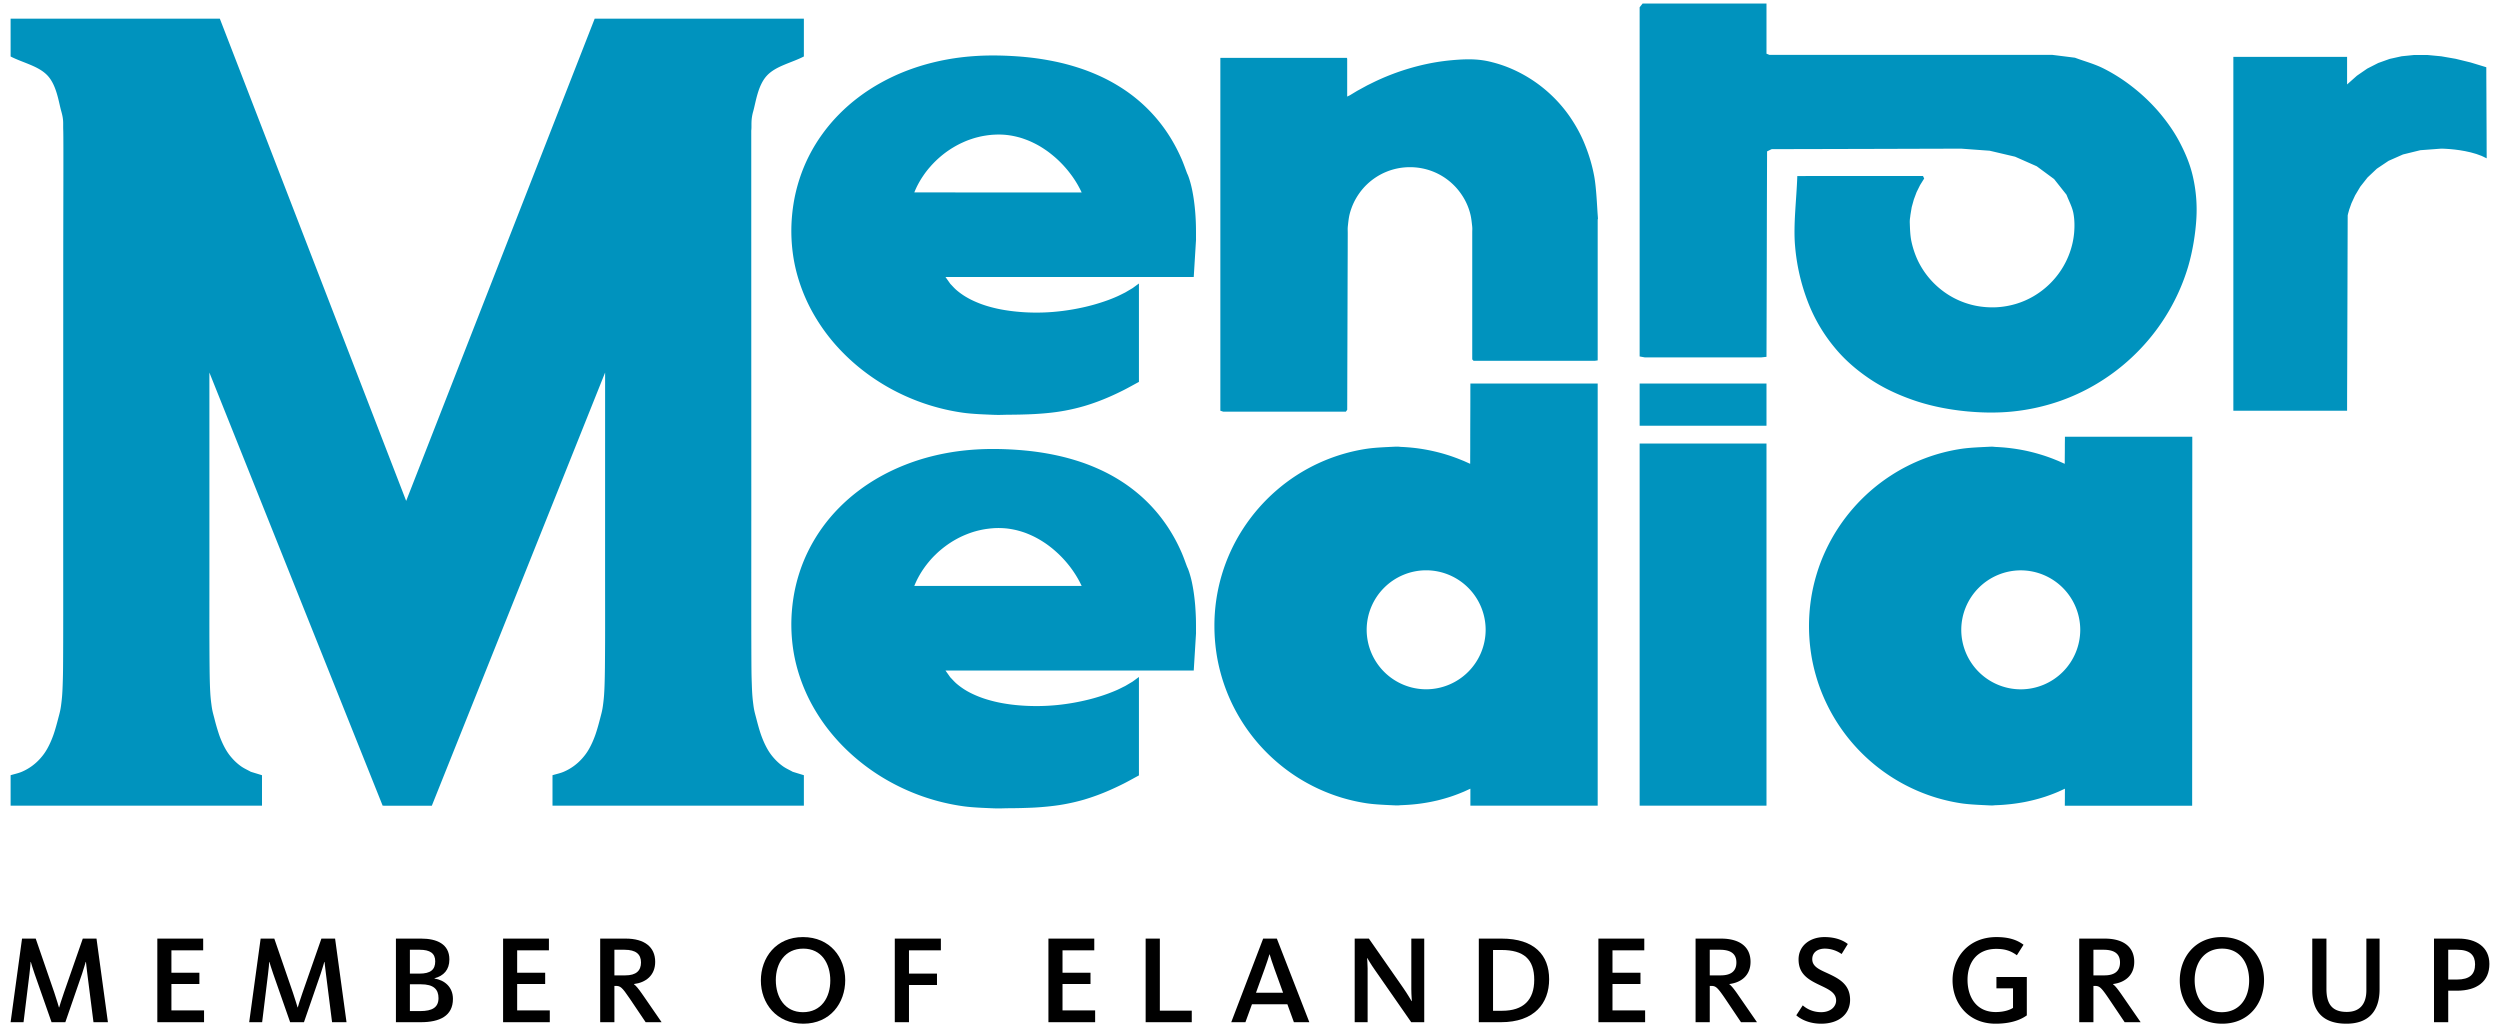 <svg xmlns="http://www.w3.org/2000/svg" xmlns:xlink="http://www.w3.org/1999/xlink" xml:space="preserve" width="200" height="82"><defs><path id="a" d="M.848.283h198.304V82H.848z"/></defs><clipPath id="b"><use xlink:href="#a" overflow="visible"/></clipPath><path d="M4.124 81.776 2.766 77.9c-.16-.451-.279-.872-.299-.943h-.021c0 .071-.031.518-.091.974l-.472 3.845H.848l.915-6.688h1.094l1.487 4.319c.181.531.359 1.146.371 1.184h.022c.009-.038.189-.653.381-1.184l1.505-4.319H7.72l.913 6.688H7.478l-.492-3.868c-.061-.459-.1-.88-.109-.951h-.022c-.02.071-.142.492-.29.943l-1.338 3.876H4.124zM12.586 81.776v-6.688h3.668v.94h-2.541v1.791h2.238v.903h-2.238v2.109h2.611v.945zM23.211 81.776 21.855 77.9c-.159-.451-.28-.872-.302-.943h-.02c0 .071-.029.518-.092.974l-.47 3.845h-1.036l.916-6.688h1.093l1.487 4.319c.184.531.362 1.146.374 1.184h.018c.011-.038.19-.653.382-1.184l1.507-4.319h1.095l.914 6.688h-1.156l-.49-3.868c-.062-.459-.101-.88-.111-.951h-.022c-.02.071-.138.492-.289.943l-1.337 3.876h-1.105zM33.663 81.776h-1.989v-6.688h2.02c1.245 0 2.257.432 2.257 1.666 0 .833-.46 1.318-1.194 1.508v.02c.815.13 1.478.683 1.478 1.63 0 1.359-1.055 1.864-2.572 1.864m-.081-5.795h-.791v1.908h.771c.875 0 1.256-.31 1.256-.981 0-.646-.42-.927-1.236-.927m.1 2.762h-.891v2.143h.833c.973 0 1.456-.305 1.456-1.036 0-.706-.393-1.107-1.398-1.107M40.247 81.776v-6.688h3.667v.94h-2.541v1.791h2.241v.903h-2.241v2.109h2.611v.945z" clip-path="url(#b)"/><defs><path id="c" d="M.848.283h198.304v81.613H.848z"/></defs><clipPath id="d"><use xlink:href="#c" overflow="visible"/></clipPath><path d="m51.652 81.776-1.276-1.895c-.632-.935-.752-1.008-1.135-1.008h-.089v2.903h-1.137v-6.688h2.04c1.496 0 2.36.664 2.36 1.859 0 1.104-.774 1.663-1.695 1.775v.021c.159.112.361.352.743.906l1.465 2.127h-1.276zm-1.687-5.795h-.813v2.049h.873c.863 0 1.255-.37 1.255-1.034 0-.663-.412-1.015-1.315-1.015M64.264 81.896c-2.159 0-3.395-1.635-3.395-3.452 0-1.83 1.206-3.478 3.367-3.478 2.168 0 3.382 1.63 3.382 3.447 0 1.827-1.194 3.483-3.354 3.483m0-6.006c-1.455 0-2.199 1.156-2.199 2.523 0 1.364.722 2.562 2.171 2.562 1.467 0 2.188-1.175 2.188-2.531 0-1.367-.702-2.554-2.16-2.554" clip-path="url(#d)"/><defs><path id="e" d="M.848.283h198.304V82H.848z"/></defs><clipPath id="f"><use xlink:href="#e" overflow="visible"/></clipPath><path d="M72.718 76.028v1.861h2.241v.911h-2.241v2.976h-1.135v-6.688h3.687v.94zM83.874 81.776v-6.688h3.668v.94h-2.541v1.791h2.239v.903h-2.239v2.109h2.61v.945zM91.652 81.776v-6.688h1.136v5.764h2.553v.924zM99.634 81.776h-1.135l2.553-6.687h1.096l2.599 6.687h-1.236l-.521-1.434h-2.834l-.522 1.434zm2.321-4.269c-.2-.56-.274-.799-.381-1.153h-.02c-.112.362-.185.604-.383 1.153l-.691 1.911h2.166l-.691-1.911zM112.898 81.776l-2.913-4.189c-.313-.44-.584-.913-.594-.934h-.023c0 .021.042.432.042.814v4.309h-1.034v-6.688h1.135l2.741 3.936c.362.521.654 1.034.675 1.063h.023c0-.04-.044-.469-.044-.982v-4.017h1.033v6.688h-1.041zM120.073 81.776h-1.768v-6.688h1.82c2.632 0 3.806 1.325 3.806 3.254s-1.192 3.434-3.858 3.434m.039-5.777h-.669v4.863h.724c1.697 0 2.572-.854 2.572-2.478 0-1.651-.836-2.385-2.627-2.385M127.872 81.776v-6.688h3.671v.94h-2.544v1.791h2.239v.903h-2.239v2.109h2.611v.945z" clip-path="url(#f)"/><defs><path id="g" d="M.848.283h198.304v81.613H.848z"/></defs><clipPath id="h"><use xlink:href="#g" overflow="visible"/></clipPath><path d="m139.28 81.776-1.273-1.895c-.637-.935-.757-1.008-1.135-1.008h-.091v2.903h-1.135v-6.688h2.036c1.499 0 2.361.664 2.361 1.859 0 1.104-.77 1.663-1.695 1.775v.021c.157.112.362.352.74.906l1.47 2.127h-1.278zm-1.684-5.795h-.815v2.049h.875c.862 0 1.255-.37 1.255-1.034 0-.663-.414-1.015-1.315-1.015M145.692 81.896c-1.054 0-1.726-.432-1.989-.672l.516-.794c.148.123.643.544 1.473.544.745 0 1.198-.432 1.198-.934 0-.695-.734-.945-1.508-1.328-.825-.406-1.497-.872-1.497-1.957 0-1.123.945-1.789 2.07-1.789 1.047 0 1.622.362 1.869.554l-.494.802a2.363 2.363 0 0 0-1.333-.432c-.604 0-1.016.312-1.016.843 0 .581.531.815 1.216 1.125.885.414 1.81.864 1.81 2.13 0 1.148-.907 1.908-2.315 1.908M159.646 81.896c-2.223 0-3.442-1.679-3.442-3.47 0-1.83 1.276-3.46 3.515-3.46.887 0 1.59.182 2.163.614l-.533.841c-.479-.351-.943-.51-1.646-.51-1.577 0-2.301 1.127-2.301 2.473 0 1.364.695 2.58 2.254 2.58.578 0 1.073-.133 1.385-.333v-1.565h-1.327v-.906h2.431v3.072c-.203.133-.908.664-2.499.664M169.973 81.776l-1.275-1.895c-.633-.935-.755-1.008-1.133-1.008h-.091v2.903h-1.135v-6.688h2.036c1.497 0 2.364.664 2.364 1.859 0 1.104-.774 1.663-1.698 1.775v.021c.159.112.36.352.742.906l1.469 2.127h-1.279zm-1.684-5.795h-.815v2.049h.872c.862 0 1.255-.37 1.255-1.034 0-.663-.411-1.015-1.312-1.015M177.773 81.896c-2.161 0-3.392-1.635-3.392-3.452 0-1.83 1.203-3.478 3.361-3.478 2.168 0 3.381 1.63 3.381 3.447 0 1.827-1.192 3.483-3.35 3.483m0-6.006c-1.458 0-2.2 1.156-2.2 2.523 0 1.364.721 2.562 2.169 2.562 1.465 0 2.189-1.175 2.189-2.531 0-1.367-.703-2.554-2.158-2.554M187.713 81.896c-1.887 0-2.731-1.002-2.731-2.671v-4.137h1.133v4.025c0 1.247.484 1.84 1.629 1.84 1.086 0 1.565-.682 1.565-1.728v-4.137h1.057v4.046c0 1.739-.865 2.762-2.653 2.762" clip-path="url(#h)"/><defs><path id="i" d="M.848.283h198.304V82H.848z"/></defs><clipPath id="j"><use xlink:href="#i" overflow="visible"/></clipPath><path d="M196.545 79.256h-.687v2.52h-1.138v-6.688h1.961c1.406 0 2.47.664 2.47 2.028 0 1.398-.986 2.14-2.606 2.14m.042-3.275h-.729v2.382h.7c1.016 0 1.448-.414 1.448-1.216 0-.726-.406-1.166-1.419-1.166" clip-path="url(#j)"/><path fill="#0093BE" fill-rule="evenodd" d="M143.784 14.083c-.06 1.857-.326 3.876-.18 5.574a16.168 16.168 0 0 0 1.039 4.526 12.964 12.964 0 0 0 2.054 3.531c.831 1.032 1.802 1.868 2.869 2.589 1.07.722 2.244 1.269 3.481 1.7 1.234.43 2.553.708 3.884.862 1.333.153 2.739.191 4.064.057a16.634 16.634 0 0 0 3.842-.855 16.173 16.173 0 0 0 3.442-1.701 16.328 16.328 0 0 0 2.926-2.428 16.288 16.288 0 0 0 2.293-3.039 16.252 16.252 0 0 0 1.542-3.533c.372-1.248.604-2.701.671-3.908a11.839 11.839 0 0 0-.268-3.28c-.226-1.024-.612-1.926-1.073-2.805-.46-.879-1.046-1.691-1.676-2.43a14.612 14.612 0 0 0-2.088-1.985 13.892 13.892 0 0 0-2.296-1.467c-.773-.392-1.544-.582-2.314-.874-.599-.075-1.195-.151-1.794-.225H141.561l-.242-.096V.283H131.408l-.237.299V28.516l.411.075h9.325l.412-.044.005-1.407.008-2.866.01-3.632.008-3.702.01-3.076.006-1.754.361-.177 1.935-.006 3.038-.007c1.163-.003 2.327-.007 3.491-.009l3.296-.01 2.454-.007.964-.002 2.272.166c.677.158 1.352.319 2.029.477l1.733.766 1.388 1.023.994 1.255c.183.486.443.939.547 1.459.102.519.107 1.084.06 1.616a6.44 6.44 0 0 1-.344 1.547 6.59 6.59 0 0 1-1.663 2.565c-.37.353-.779.664-1.224.925a6.442 6.442 0 0 1-1.421.62 6.687 6.687 0 0 1-1.573.271 6.907 6.907 0 0 1-1.619-.118 6.528 6.528 0 0 1-2.798-1.295 6.598 6.598 0 0 1-1.89-2.392 7.204 7.204 0 0 1-.487-1.487c-.102-.49-.112-1.076-.125-1.423-.013-.348.031-.437.047-.656l.106-.638.17-.614.221-.59.278-.561.328-.528-.096-.202h-1.281l-2.012.001-2.314.001-2.182.002M30.613 64.456l-3.594-8.984-6.674-16.685-3.594-8.984.002 5.606v10.412c.001 2.671-.006 4.111.001 5.608.007 1.497.013 2.541.04 3.374.029.83.069 1.177.128 1.616.057.441.116.623.22 1.021a17 17 0 0 0 .398 1.372c.147.409.307.763.482 1.075.174.313.351.552.561.786.209.237.44.443.688.622.249.18.529.297.793.448l.896.274v2.439H.849v-2.439c.299-.091.613-.154.896-.274a4.164 4.164 0 0 0 1.48-1.07c.209-.234.386-.473.561-.786.174-.312.334-.666.481-1.075.147-.409.297-.971.4-1.372.104-.398.161-.58.22-1.021.057-.439.099-.786.127-1.616.028-.833.034-1.041.041-3.374.007-2.335.001-7.084.002-10.626l.003-19.73c0-3.541.027-10.034.001-10.624-.026-.59.054-.8-.156-1.538s-.368-2.072-1.092-2.856C3.09 5.273 1.837 5.031.849 4.518v-.783L.848 2.279v-.783h16.739l3.865 10 7.177 18.575 3.865 10.002 3.909-10.002 7.261-18.575 3.91-10H64.31v3.022c-.988.513-2.24.755-2.962 1.537-.724.784-.883 2.118-1.092 2.856-.21.738-.104 1.143-.156 1.538l.001 10.624.003 19.73c.001 3.542-.006 8.291.002 10.626.007 2.333.012 2.541.041 3.374.027.83.069 1.177.126 1.616.058.441.117.623.221 1.021.103.401.251.963.398 1.372s.306.763.481 1.075c.174.313.352.552.562.786.21.237.44.443.688.622.248.18.529.297.792.448l.895.274v2.439H44.2v-2.439c.299-.091.613-.154.895-.274a4.158 4.158 0 0 0 1.48-1.07c.21-.234.388-.473.563-.786.174-.312.334-.666.481-1.075.147-.409.298-.971.401-1.372.103-.398.16-.58.219-1.021.057-.439.099-.786.126-1.616.029-.833.035-1.877.042-3.374.006-1.497 0-3.739 0-5.608l.001-10.412.001-5.606-3.594 8.984-6.675 16.685-3.593 8.984h-2.915M127.815 17.176c-.047-.594-.104-2.134-.279-3.084-.177-.95-.447-1.8-.77-2.589-.32-.79-.716-1.485-1.148-2.123a10.992 10.992 0 0 0-1.422-1.684 10.998 10.998 0 0 0-3.225-2.171 10.049 10.049 0 0 0-1.591-.546 6.867 6.867 0 0 0-1.429-.222c-.521-.03-1.112.001-1.674.047a17.76 17.76 0 0 0-1.695.226 18.705 18.705 0 0 0-4.168 1.303c-.375.164-.687.328-1.028.492l-.818.447-.588.356-.205.098V4.7l-.027-.073h-10.12V32.858l.237.077h9.803l.109-.153.003-1.117.005-1.934.008-2.442.008-2.636.007-2.519.008-2.09c0-.574.003-1.027.003-1.352.002-.322-.016-.329.007-.588.027-.258.066-.649.141-.959.078-.31.185-.608.315-.892.133-.284.292-.553.471-.804a4.965 4.965 0 0 1 3.069-1.98 5.057 5.057 0 0 1 1.951 0 4.937 4.937 0 0 1 2.465 1.281c.224.213.427.447.606.699a4.865 4.865 0 0 1 .787 1.696c.078.31.117.717.143.959.023.243.005.25.005.495V28.752l.107.112H127.581l.234-.032V17.65c0-.288.047.12 0-.474" clip-path="url(#j)" clip-rule="evenodd"/><path fill="#0093BE" fill-rule="evenodd" d="M127.578 30.681h-9.947v.149l-.003.41v.613l-.002.758-.003.845-.003.874-.002.845v.758l-.003.613v.41l-.002.149-.511-.229-.523-.209c-.177-.064-.354-.13-.531-.19-.18-.06-.362-.116-.541-.169a14.957 14.957 0 0 0-1.677-.379 13.711 13.711 0 0 0-1.156-.141c-.193-.015-.39-.028-.585-.036-.199-.008-.141-.035-.594-.012-.453.023-1.427.055-2.119.156a14.274 14.274 0 0 0-7.29 3.362 14.515 14.515 0 0 0-2.623 3.015 14.24 14.24 0 0 0-2.31 7.81c0 .708.053 1.427.155 2.119.101.693.255 1.367.452 2.023.198.656.441 1.291.726 1.906.285.611.613 1.2.977 1.762.366.562.77 1.096 1.208 1.601a14.528 14.528 0 0 0 3.016 2.622 14.417 14.417 0 0 0 3.666 1.702c.656.196 1.33.349 2.023.451.692.101 1.666.133 2.119.156.453.023.403-.003.604-.011.2-.007.398-.018.593-.031a13.917 13.917 0 0 0 1.721-.224c.188-.036.373-.078.557-.119a15.185 15.185 0 0 0 1.086-.308c.179-.06.356-.122.531-.19.177-.065.351-.14.526-.211l.518-.236v1.361h10.184V30.681h-.237zm-13.485 24.463a4.77 4.77 0 0 1-4.759-4.761 4.767 4.767 0 0 1 4.759-4.759 4.767 4.767 0 0 1 4.759 4.759 4.77 4.77 0 0 1-4.759 4.761M175.146 34.937h-9.952v.19l-.003.207-.003.256v.285l-.002.294-.003.285-.002.256v.207l-.003.138v.051l-.51-.229c-.175-.069-.347-.142-.524-.209a13.812 13.812 0 0 0-1.072-.357 13.818 13.818 0 0 0-1.674-.378c-.19-.031-.383-.058-.573-.082a16.27 16.27 0 0 0-.58-.059 18.996 18.996 0 0 0-.589-.036c-.198-.008-.14-.035-.593-.012-.453.025-1.427.055-2.119.157a14.228 14.228 0 0 0-5.691 2.154 14.403 14.403 0 0 0-5.199 5.986 13.685 13.685 0 0 0-.726 1.904 13.96 13.96 0 0 0-.453 2.025 14.612 14.612 0 0 0 0 4.238c.101.692.255 1.367.453 2.023.195.656.439 1.291.726 1.903a14.34 14.34 0 0 0 3.598 4.777 14.373 14.373 0 0 0 5.269 2.91c.656.195 1.33.349 2.023.451.692.101 1.666.13 2.119.156.455.023.406-.005.604-.011.2-.007.398-.018.593-.031.195-.016.391-.034.583-.055a14.974 14.974 0 0 0 1.138-.171 14.479 14.479 0 0 0 1.104-.263c.179-.05.359-.107.539-.164.177-.06.354-.123.531-.19.174-.065.349-.136.523-.211.175-.076.344-.159.516-.237v.25l-.003.159v.364l-.003.18v.159l-.002.13v.12h10.187v-2.573l.002-2.816v-3.484l.003-3.881v-4.012l.002-3.883v-3.481l.003-2.816v-2.574h-.237zm-13.485 20.21a4.767 4.767 0 0 1-4.759-4.759 4.768 4.768 0 0 1 4.759-4.76 4.768 4.768 0 0 1 4.759 4.76 4.767 4.767 0 0 1-4.759 4.759M141.319 35.481h-10.148v28.975h10.148M141.319 30.681h-10.148v3.38h10.148M198.904 5.379l-1.25-.381-1.2-.293-1.153-.201L194.2 4.4l-1.057-.002-1.008.102-.963.213-.916.328-.875.446-.828.57-.786.699V4.552h-9.099V32.861h9.099v-.364l.002-.997.006-1.492.007-1.843.006-2.054.007-2.126.006-2.054.005-1.844.005-1.491.003-.998.002-.363.026-.125.094-.341.182-.511.292-.63.419-.701.573-.727.744-.703.94-.63 1.153-.51 1.39-.341 1.646-.123h.054l.152.003.234.012.304.021.362.036.404.053.429.074.446.099.445.126.429.157.401.193v-.171l-.003-.464-.002-.695-.003-.861-.005-.958-.005-.992-.003-.958-.005-.859-.003-.696M86.534 15.398l-.103-.215c-.037-.071-.072-.142-.112-.212a6.477 6.477 0 0 0-.244-.423c-.043-.071-.089-.14-.134-.209-.046-.069-.092-.138-.141-.207a11.464 11.464 0 0 0-.303-.403 6.112 6.112 0 0 0-.163-.198 5.04 5.04 0 0 0-.168-.193 6.21 6.21 0 0 0-.174-.19c-.059-.062-.12-.123-.181-.185a6.339 6.339 0 0 0-.186-.18c-.064-.059-.128-.118-.193-.175a10.97 10.97 0 0 0-.402-.332 6.29 6.29 0 0 0-.422-.307c-.073-.049-.145-.098-.22-.145a6.535 6.535 0 0 0-.684-.382 6.334 6.334 0 0 0-.723-.307 5.208 5.208 0 0 0-.501-.159 7.42 7.42 0 0 0-.514-.116c-.086-.016-.175-.029-.262-.042a7.339 7.339 0 0 0-.264-.03 6.013 6.013 0 0 0-.819-.018 6.477 6.477 0 0 0-.825.085 5.762 5.762 0 0 0-.534.109 5.55 5.55 0 0 0-.519.149 6.311 6.311 0 0 0-.747.294 5.932 5.932 0 0 0-.241.114c-.079.041-.157.081-.236.124a8.91 8.91 0 0 0-.454.269c-.074.049-.147.097-.22.147a7.633 7.633 0 0 0-.422.314 6.127 6.127 0 0 0-.201.167 7.903 7.903 0 0 0-.742.725l-.169.194a7.85 7.85 0 0 0-.316.403c-.049.069-.098.138-.145.209a5.968 5.968 0 0 0-.27.428c-.041.073-.083.146-.122.218-.039.073-.077.147-.115.222l-.104.225-.096.228H76.086l.528.001h3.529l.607.001h4.233l.385.002h1.131m9 6.763H75.638l.388.547c.156.16.301.329.47.479.171.149.353.287.544.415.193.129.397.246.609.355a8.25 8.25 0 0 0 1.375.541 11.057 11.057 0 0 0 1.527.335c.261.041.528.073.796.099a15.572 15.572 0 0 0 1.618.076 15.827 15.827 0 0 0 1.652-.089c.279-.028.559-.064.837-.107.279-.041.558-.091.833-.147a15.78 15.78 0 0 0 2.365-.659c.244-.09.482-.187.71-.288.227-.1.436-.212.653-.318l.588-.347.512-.374V30.552c-.401.214-.814.45-1.2.645a22.55 22.55 0 0 1-1.121.531c-.363.159-.712.3-1.057.426-.346.127-.679.237-1.013.335a15.685 15.685 0 0 1-2.948.558c-.333.034-.667.057-1.012.077-.345.019-.694.031-1.056.04-.363.009-.733.013-1.12.016-.386.004-.614.028-1.199.002-.584-.026-1.548-.054-2.305-.158a16.648 16.648 0 0 1-2.224-.463c-.724-.2-1.431-.45-2.114-.742a16.746 16.746 0 0 1-3.779-2.235 16.049 16.049 0 0 1-1.609-1.447 14.875 14.875 0 0 1-2.506-3.439 13.82 13.82 0 0 1-.838-1.949c-.229-.67-.407-1.36-.526-2.068a13.768 13.768 0 0 1-.181-2.168c-.002-.723.058-1.454.166-2.155.109-.699.272-1.374.484-2.03a12.922 12.922 0 0 1 1.846-3.624c.398-.551.839-1.07 1.321-1.558.482-.49 1.002-.945 1.561-1.367a14.925 14.925 0 0 1 1.78-1.156c.628-.349 1.289-.66 1.98-.931a17.675 17.675 0 0 1 2.161-.684c.748-.186 1.523-.33 2.321-.425a21.352 21.352 0 0 1 2.462-.145c.853-.003 1.815.045 2.649.125.835.08 1.612.204 2.349.356.738.152 1.421.343 2.067.559.645.216 1.242.464 1.802.732.56.27 1.074.567 1.556.88a12.522 12.522 0 0 1 4.111 4.413c.222.394.416.794.589 1.184.173.392.37.96.449 1.163.08.203.011.018.026.056.017.038.043.092.072.17.029.077.065.175.102.296a8.377 8.377 0 0 1 .244.993c.041.214.081.45.116.715a17.496 17.496 0 0 1 .151 1.908c.012.373.007.804.009 1.208l-.182 2.965zM86.534 46.877l-.103-.213c-.037-.072-.072-.144-.112-.214a5.615 5.615 0 0 0-.118-.212c-.04-.07-.083-.14-.126-.211-.043-.07-.089-.139-.134-.208-.046-.069-.092-.138-.141-.207a8.679 8.679 0 0 0-.808-.984c-.059-.063-.12-.124-.181-.185s-.122-.121-.186-.179a10.57 10.57 0 0 0-.391-.345 6.617 6.617 0 0 0-.204-.163c-.068-.054-.138-.106-.208-.158a8.141 8.141 0 0 0-.885-.557c-.077-.041-.154-.082-.233-.12a6.303 6.303 0 0 0-.237-.111c-.08-.035-.16-.071-.241-.103a5.591 5.591 0 0 0-.494-.177 5.217 5.217 0 0 0-.252-.073 4.525 4.525 0 0 0-.255-.064 7.413 7.413 0 0 0-.259-.052c-.086-.017-.175-.03-.262-.043a5.603 5.603 0 0 0-.532-.048 6.004 6.004 0 0 0-.829.017 8.534 8.534 0 0 0-.547.067 7.472 7.472 0 0 0-.795.179c-.088.024-.173.052-.258.079a8.384 8.384 0 0 0-.747.294 7.675 7.675 0 0 0-.706.37 4.683 4.683 0 0 0-.225.139c-.074.047-.147.097-.22.146a10.436 10.436 0 0 0-.422.314c-.067.055-.135.109-.201.166a6.288 6.288 0 0 0-.384.352 6.315 6.315 0 0 0-.527.569 6.372 6.372 0 0 0-.162.199c-.052.068-.104.135-.154.204a9.627 9.627 0 0 0-.145.207c-.049.07-.094.142-.14.213a9.44 9.44 0 0 0-.13.215c-.041.074-.083.146-.122.219a9.27 9.27 0 0 0-.115.223l-.104.224-.096.227H75.587l.499.002h3.448l.609.001h3.947l.466.001h1.943m9 6.765H75.638l.388.547c.156.159.301.328.47.479a5.563 5.563 0 0 0 1.153.77 8.189 8.189 0 0 0 1.375.539 11.06 11.06 0 0 0 1.527.336c.261.042.528.073.796.099a16.728 16.728 0 0 0 3.27-.013 17.668 17.668 0 0 0 2.488-.438c.268-.067.533-.14.791-.221.258-.078.512-.164.756-.255s.482-.185.71-.286c.227-.102.436-.214.653-.318l.588-.349.512-.374v7.875c-.401.213-.814.45-1.2.645-.388.195-.758.37-1.121.529a17.378 17.378 0 0 1-2.07.763 16.091 16.091 0 0 1-1.962.434c-.327.05-.654.089-.986.122a24.72 24.72 0 0 1-1.012.079c-.345.018-.694.028-1.056.039-.363.01-.733.013-1.12.015-.386.006-.614.029-1.199.003-.584-.026-1.548-.055-2.305-.159a16.964 16.964 0 0 1-6.312-2.205 16.419 16.419 0 0 1-3.414-2.681 15.737 15.737 0 0 1-1.381-1.635 14.965 14.965 0 0 1-1.125-1.804 13.858 13.858 0 0 1-.838-1.948 13.149 13.149 0 0 1-.526-2.069 13.76 13.76 0 0 1-.181-2.169c-.002-.721.058-1.452.166-2.153.109-.7.272-1.376.484-2.032.212-.656.475-1.284.784-1.89a13.299 13.299 0 0 1 2.383-3.292 14.096 14.096 0 0 1 1.561-1.366 14.925 14.925 0 0 1 1.78-1.156c.628-.349 1.289-.66 1.98-.93a17.34 17.34 0 0 1 2.161-.686 19.044 19.044 0 0 1 2.321-.424 21.133 21.133 0 0 1 2.462-.144c.853-.004 1.815.044 2.649.125.835.079 1.612.202 2.349.355a18.23 18.23 0 0 1 2.067.558c.645.216 1.242.465 1.802.733.56.27 1.074.566 1.556.88.48.314.919.65 1.326.997a12.385 12.385 0 0 1 2.037 2.235c.279.388.525.786.748 1.181.222.394.416.794.589 1.185.173.392.37.958.449 1.162.08.203.011.018.026.056.017.037.043.092.072.17s.065.175.102.296a8.09 8.09 0 0 1 .244.993c.041.213.081.452.116.716.035.263.068.552.094.872.024.317.045.661.057 1.033.012.375.007.807.009 1.208l-.182 2.968z" clip-path="url(#j)" clip-rule="evenodd"/></svg>
